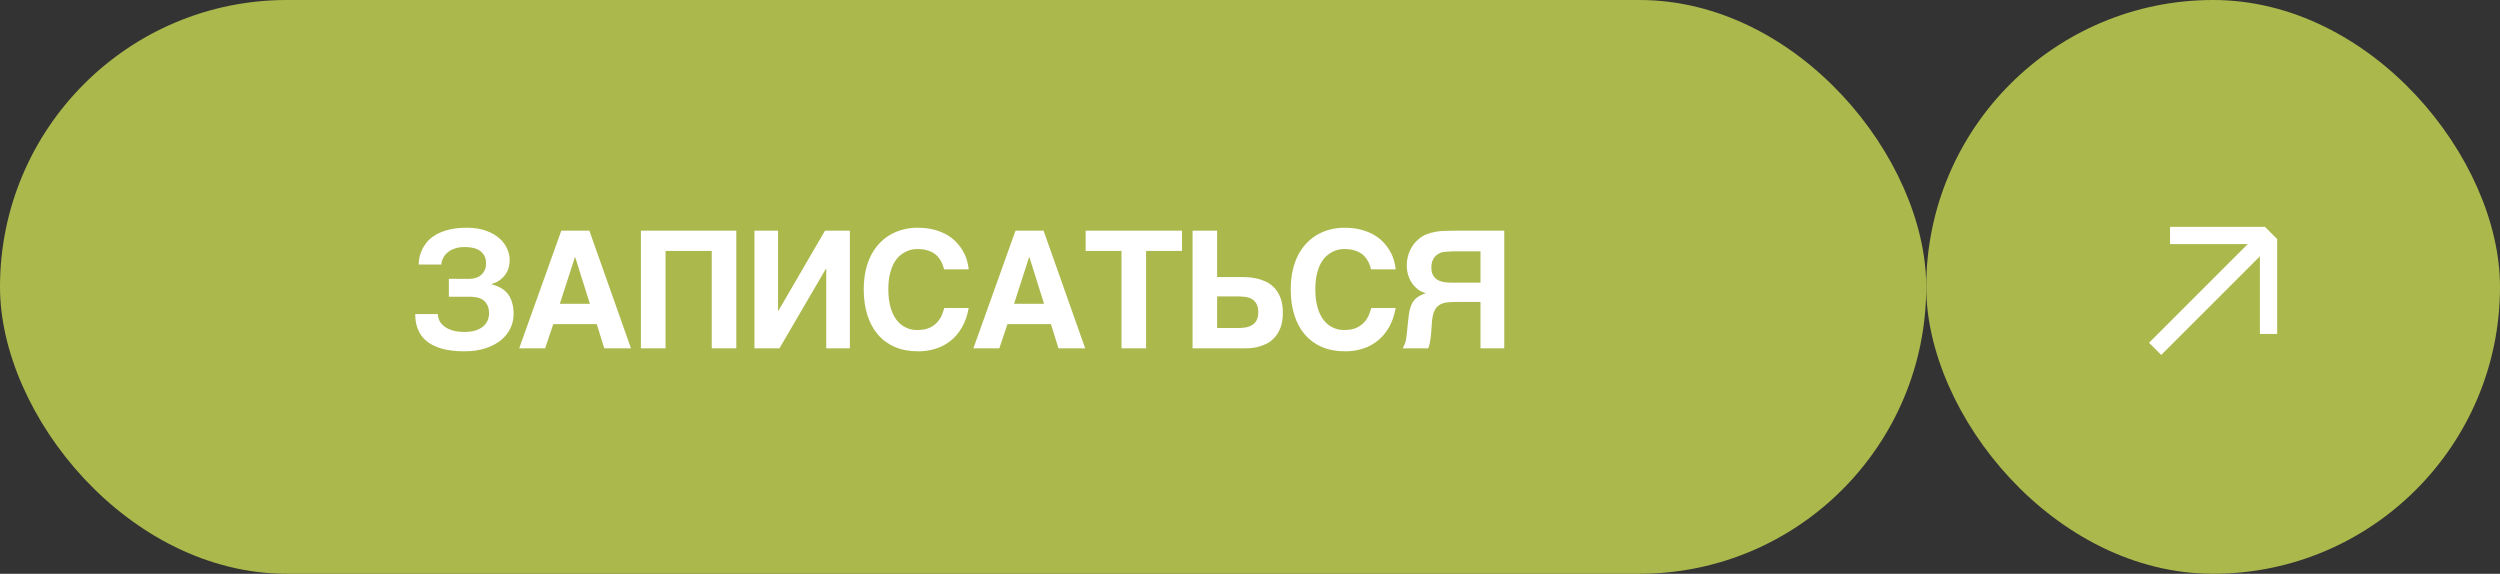 <?xml version="1.0" encoding="UTF-8"?> <svg xmlns="http://www.w3.org/2000/svg" width="244" height="56" viewBox="0 0 244 56" fill="none"><rect x="0" y="0" width="244" height="56" fill="#333333" stroke="none"/><g data-figma-bg-blur-radius="8"><rect width="188" height="56" rx="28" fill="#ABB84C"></rect><path d="M43.808 27.211L45.793 27.219C46.017 27.219 46.228 27.188 46.426 27.125C46.629 27.062 46.803 26.969 46.949 26.844C47.1 26.713 47.22 26.555 47.308 26.367C47.397 26.18 47.441 25.961 47.441 25.711C47.441 25.393 47.379 25.13 47.254 24.922C47.129 24.713 46.967 24.549 46.769 24.43C46.572 24.31 46.35 24.227 46.105 24.18C45.861 24.133 45.616 24.109 45.371 24.109C45.053 24.109 44.775 24.143 44.535 24.211C44.301 24.273 44.097 24.357 43.926 24.461C43.759 24.565 43.618 24.682 43.504 24.812C43.394 24.938 43.308 25.065 43.246 25.195C43.183 25.32 43.139 25.44 43.113 25.555C43.087 25.664 43.074 25.753 43.074 25.82H40.863C40.863 25.659 40.881 25.458 40.918 25.219C40.959 24.979 41.038 24.727 41.152 24.461C41.267 24.195 41.428 23.93 41.637 23.664C41.85 23.398 42.131 23.159 42.48 22.945C42.829 22.732 43.254 22.56 43.754 22.43C44.259 22.294 44.861 22.227 45.558 22.227C46.293 22.227 46.923 22.326 47.449 22.523C47.98 22.716 48.415 22.966 48.754 23.273C49.092 23.576 49.342 23.914 49.504 24.289C49.665 24.664 49.746 25.031 49.746 25.391C49.746 25.594 49.72 25.807 49.668 26.031C49.621 26.255 49.53 26.474 49.394 26.688C49.264 26.901 49.084 27.099 48.855 27.281C48.631 27.463 48.34 27.612 47.98 27.727V27.758C48.095 27.789 48.228 27.828 48.379 27.875C48.53 27.922 48.683 27.99 48.84 28.078C49.001 28.162 49.157 28.271 49.308 28.406C49.465 28.542 49.603 28.711 49.722 28.914C49.842 29.117 49.939 29.362 50.012 29.648C50.09 29.93 50.129 30.26 50.129 30.641C50.129 31.141 50.022 31.612 49.808 32.055C49.595 32.497 49.282 32.885 48.871 33.219C48.465 33.547 47.959 33.807 47.355 34C46.756 34.193 46.069 34.289 45.293 34.289C44.897 34.289 44.504 34.266 44.113 34.219C43.722 34.177 43.35 34.102 42.996 33.992C42.647 33.883 42.322 33.74 42.019 33.562C41.717 33.38 41.454 33.156 41.23 32.891C41.012 32.62 40.84 32.302 40.715 31.938C40.59 31.568 40.527 31.141 40.527 30.656H42.738C42.738 30.849 42.782 31.049 42.871 31.258C42.965 31.461 43.113 31.648 43.316 31.82C43.519 31.987 43.785 32.125 44.113 32.234C44.441 32.344 44.84 32.398 45.308 32.398C45.746 32.398 46.118 32.349 46.426 32.25C46.733 32.146 46.983 32.01 47.176 31.844C47.368 31.672 47.509 31.479 47.597 31.266C47.686 31.047 47.73 30.823 47.73 30.594C47.73 30.234 47.668 29.948 47.543 29.734C47.423 29.516 47.269 29.349 47.082 29.234C46.894 29.12 46.691 29.047 46.472 29.016C46.254 28.979 46.048 28.961 45.855 28.961H43.808V27.211ZM61.586 34H58.977L58.242 31.633H54L53.203 34H50.672L54.782 22.516H57.524L61.586 34ZM57.571 29.648L56.141 25.102H56.11L54.641 29.648H57.571ZM62.552 22.516H71.864V34H69.466V24.492H64.958V34H62.552V22.516ZM80.642 34V26.227H80.611L76.072 34H73.634V22.516H75.939V30.336H75.97L80.517 22.516H82.947V34H80.642ZM88.349 31.938C88.693 32.12 89.084 32.211 89.521 32.211C90.026 32.211 90.438 32.133 90.756 31.977C91.073 31.82 91.326 31.63 91.513 31.406C91.706 31.182 91.849 30.948 91.943 30.703C92.037 30.458 92.11 30.245 92.162 30.062H94.545C94.415 30.781 94.198 31.406 93.896 31.938C93.594 32.464 93.227 32.901 92.795 33.25C92.362 33.599 91.875 33.859 91.334 34.031C90.797 34.203 90.224 34.289 89.615 34.289C88.761 34.289 88.003 34.148 87.342 33.867C86.685 33.581 86.131 33.175 85.677 32.648C85.23 32.122 84.888 31.49 84.654 30.75C84.42 30.005 84.302 29.174 84.302 28.258C84.302 27.549 84.37 26.909 84.506 26.336C84.641 25.763 84.829 25.255 85.068 24.812C85.313 24.365 85.599 23.979 85.927 23.656C86.256 23.328 86.612 23.06 86.998 22.852C87.388 22.638 87.797 22.482 88.224 22.383C88.651 22.279 89.084 22.227 89.521 22.227C90.146 22.227 90.701 22.292 91.185 22.422C91.67 22.552 92.094 22.727 92.459 22.945C92.823 23.164 93.133 23.414 93.388 23.695C93.649 23.977 93.86 24.268 94.021 24.57C94.188 24.867 94.31 25.167 94.388 25.469C94.472 25.766 94.524 26.039 94.545 26.289H92.146C92.115 26.18 92.076 26.055 92.029 25.914C91.982 25.768 91.917 25.622 91.834 25.477C91.756 25.331 91.654 25.188 91.529 25.047C91.409 24.906 91.258 24.781 91.076 24.672C90.894 24.562 90.675 24.474 90.42 24.406C90.165 24.338 89.865 24.305 89.521 24.305C89.375 24.305 89.204 24.323 89.006 24.359C88.808 24.396 88.605 24.466 88.396 24.57C88.188 24.669 87.982 24.81 87.779 24.992C87.576 25.174 87.394 25.414 87.232 25.711C87.076 26.003 86.948 26.357 86.849 26.773C86.75 27.19 86.701 27.685 86.701 28.258C86.701 28.878 86.766 29.432 86.896 29.922C87.026 30.412 87.214 30.826 87.459 31.164C87.704 31.503 88 31.76 88.349 31.938ZM105.916 34H103.307L102.572 31.633H98.33L97.533 34H95.002L99.112 22.516H101.854L105.916 34ZM101.901 29.648L100.471 25.102H100.44L98.971 29.648H101.901ZM105.96 22.516H115.366V24.492H111.858V34H109.46V24.492H105.96V22.516ZM121.745 27.055C122.011 27.065 122.297 27.104 122.605 27.172C122.912 27.234 123.219 27.336 123.527 27.477C123.834 27.617 124.113 27.818 124.363 28.078C124.613 28.333 124.816 28.662 124.972 29.062C125.128 29.458 125.206 29.948 125.206 30.531C125.206 31.109 125.128 31.596 124.972 31.992C124.816 32.388 124.615 32.716 124.37 32.977C124.131 33.232 123.863 33.43 123.566 33.57C123.274 33.706 122.988 33.807 122.706 33.875C122.43 33.938 122.175 33.974 121.941 33.984C121.711 33.995 121.542 34 121.433 34H116.394V22.516H118.792V27.039H121.081C121.253 27.039 121.474 27.044 121.745 27.055ZM121.48 28.969C121.23 28.943 120.98 28.93 120.73 28.93H118.792V32.016H120.823C121.042 32.016 121.266 32 121.495 31.969C121.73 31.938 121.943 31.87 122.136 31.766C122.334 31.662 122.495 31.508 122.62 31.305C122.745 31.096 122.808 30.82 122.808 30.477C122.808 30.117 122.745 29.836 122.62 29.633C122.501 29.424 122.342 29.268 122.144 29.164C121.946 29.06 121.724 28.995 121.48 28.969ZM130.023 31.938C130.367 32.12 130.758 32.211 131.195 32.211C131.7 32.211 132.112 32.133 132.429 31.977C132.747 31.82 133 31.63 133.187 31.406C133.38 31.182 133.523 30.948 133.617 30.703C133.711 30.458 133.784 30.245 133.836 30.062H136.218C136.088 30.781 135.872 31.406 135.57 31.938C135.268 32.464 134.901 32.901 134.468 33.25C134.036 33.599 133.549 33.859 133.008 34.031C132.471 34.203 131.898 34.289 131.289 34.289C130.435 34.289 129.677 34.148 129.015 33.867C128.359 33.581 127.804 33.175 127.351 32.648C126.903 32.122 126.562 31.49 126.328 30.75C126.093 30.005 125.976 29.174 125.976 28.258C125.976 27.549 126.044 26.909 126.179 26.336C126.315 25.763 126.502 25.255 126.742 24.812C126.987 24.365 127.273 23.979 127.601 23.656C127.929 23.328 128.286 23.06 128.672 22.852C129.062 22.638 129.471 22.482 129.898 22.383C130.325 22.279 130.758 22.227 131.195 22.227C131.82 22.227 132.375 22.292 132.859 22.422C133.343 22.552 133.768 22.727 134.133 22.945C134.497 23.164 134.807 23.414 135.062 23.695C135.323 23.977 135.534 24.268 135.695 24.57C135.862 24.867 135.984 25.167 136.062 25.469C136.146 25.766 136.198 26.039 136.218 26.289H133.82C133.789 26.18 133.75 26.055 133.703 25.914C133.656 25.768 133.591 25.622 133.508 25.477C133.429 25.331 133.328 25.188 133.203 25.047C133.083 24.906 132.932 24.781 132.75 24.672C132.567 24.562 132.349 24.474 132.093 24.406C131.838 24.338 131.539 24.305 131.195 24.305C131.049 24.305 130.877 24.323 130.679 24.359C130.481 24.396 130.278 24.466 130.07 24.57C129.862 24.669 129.656 24.81 129.453 24.992C129.25 25.174 129.067 25.414 128.906 25.711C128.75 26.003 128.622 26.357 128.523 26.773C128.424 27.19 128.375 27.685 128.375 28.258C128.375 28.878 128.44 29.432 128.57 29.922C128.7 30.412 128.888 30.826 129.133 31.164C129.377 31.503 129.674 31.76 130.023 31.938ZM140.035 30.273C139.895 30.534 139.804 30.901 139.762 31.375L139.684 32.461C139.663 32.711 139.639 32.922 139.613 33.094C139.593 33.26 139.569 33.401 139.543 33.516C139.517 33.625 139.491 33.719 139.465 33.797C139.439 33.87 139.416 33.938 139.395 34H136.902C136.981 33.854 137.041 33.729 137.082 33.625C137.129 33.521 137.166 33.411 137.192 33.297C137.223 33.182 137.246 33.05 137.262 32.898C137.283 32.747 137.306 32.55 137.332 32.305L137.442 31.219C137.478 30.885 137.522 30.583 137.574 30.312C137.632 30.037 137.718 29.792 137.832 29.578C137.952 29.365 138.116 29.18 138.324 29.023C138.533 28.867 138.809 28.734 139.152 28.625C139.001 28.573 138.837 28.505 138.66 28.422C138.488 28.338 138.306 28.198 138.113 28C137.863 27.75 137.666 27.445 137.52 27.086C137.374 26.721 137.301 26.323 137.301 25.891C137.301 25.62 137.33 25.362 137.387 25.117C137.444 24.867 137.525 24.633 137.629 24.414C137.733 24.195 137.856 23.995 137.996 23.812C138.142 23.63 138.298 23.469 138.465 23.328C138.705 23.125 138.965 22.969 139.246 22.859C139.533 22.75 139.827 22.669 140.129 22.617C140.436 22.565 140.749 22.537 141.067 22.531C141.389 22.521 141.707 22.516 142.02 22.516H146.817V34H144.496V29.469H142.356C141.991 29.469 141.658 29.479 141.356 29.5C141.059 29.521 140.798 29.591 140.574 29.711C140.35 29.826 140.171 30.013 140.035 30.273ZM139.785 25.516C139.728 25.677 139.699 25.87 139.699 26.094C139.699 26.344 139.733 26.555 139.801 26.727C139.874 26.893 139.968 27.034 140.082 27.148C140.202 27.258 140.335 27.344 140.481 27.406C140.632 27.463 140.783 27.505 140.934 27.531C141.09 27.557 141.241 27.573 141.387 27.578C141.538 27.583 141.673 27.586 141.793 27.586H144.496V24.531H141.793C141.762 24.531 141.699 24.534 141.606 24.539C141.512 24.539 141.405 24.544 141.285 24.555C141.171 24.56 141.054 24.57 140.934 24.586C140.814 24.602 140.712 24.625 140.629 24.656C140.525 24.698 140.418 24.755 140.309 24.828C140.199 24.896 140.098 24.987 140.004 25.102C139.916 25.216 139.843 25.354 139.785 25.516Z" fill="white"></path></g><g data-figma-bg-blur-radius="8"><rect x="188" width="56" height="56" rx="28" fill="#ABB84C"></rect><path d="M209.746 33.453L221.06 22.14L222.251 23.331L210.937 34.644L209.746 33.453Z" fill="white"></path><path d="M211.797 22.14L221.06 22.14L221.06 23.824L211.797 23.824L211.797 22.14Z" fill="white"></path><path d="M222.251 32.594L222.251 23.331L220.566 23.331L220.566 32.594H222.251Z" fill="white"></path></g><defs><clipPath id="bgblur_0_2261_1566_clip_path" transform="translate(8 8)"><rect width="188" height="56" rx="28"></rect></clipPath><clipPath id="bgblur_1_2261_1566_clip_path" transform="translate(-180 8)"><rect x="188" width="56" height="56" rx="28"></rect></clipPath></defs></svg> 